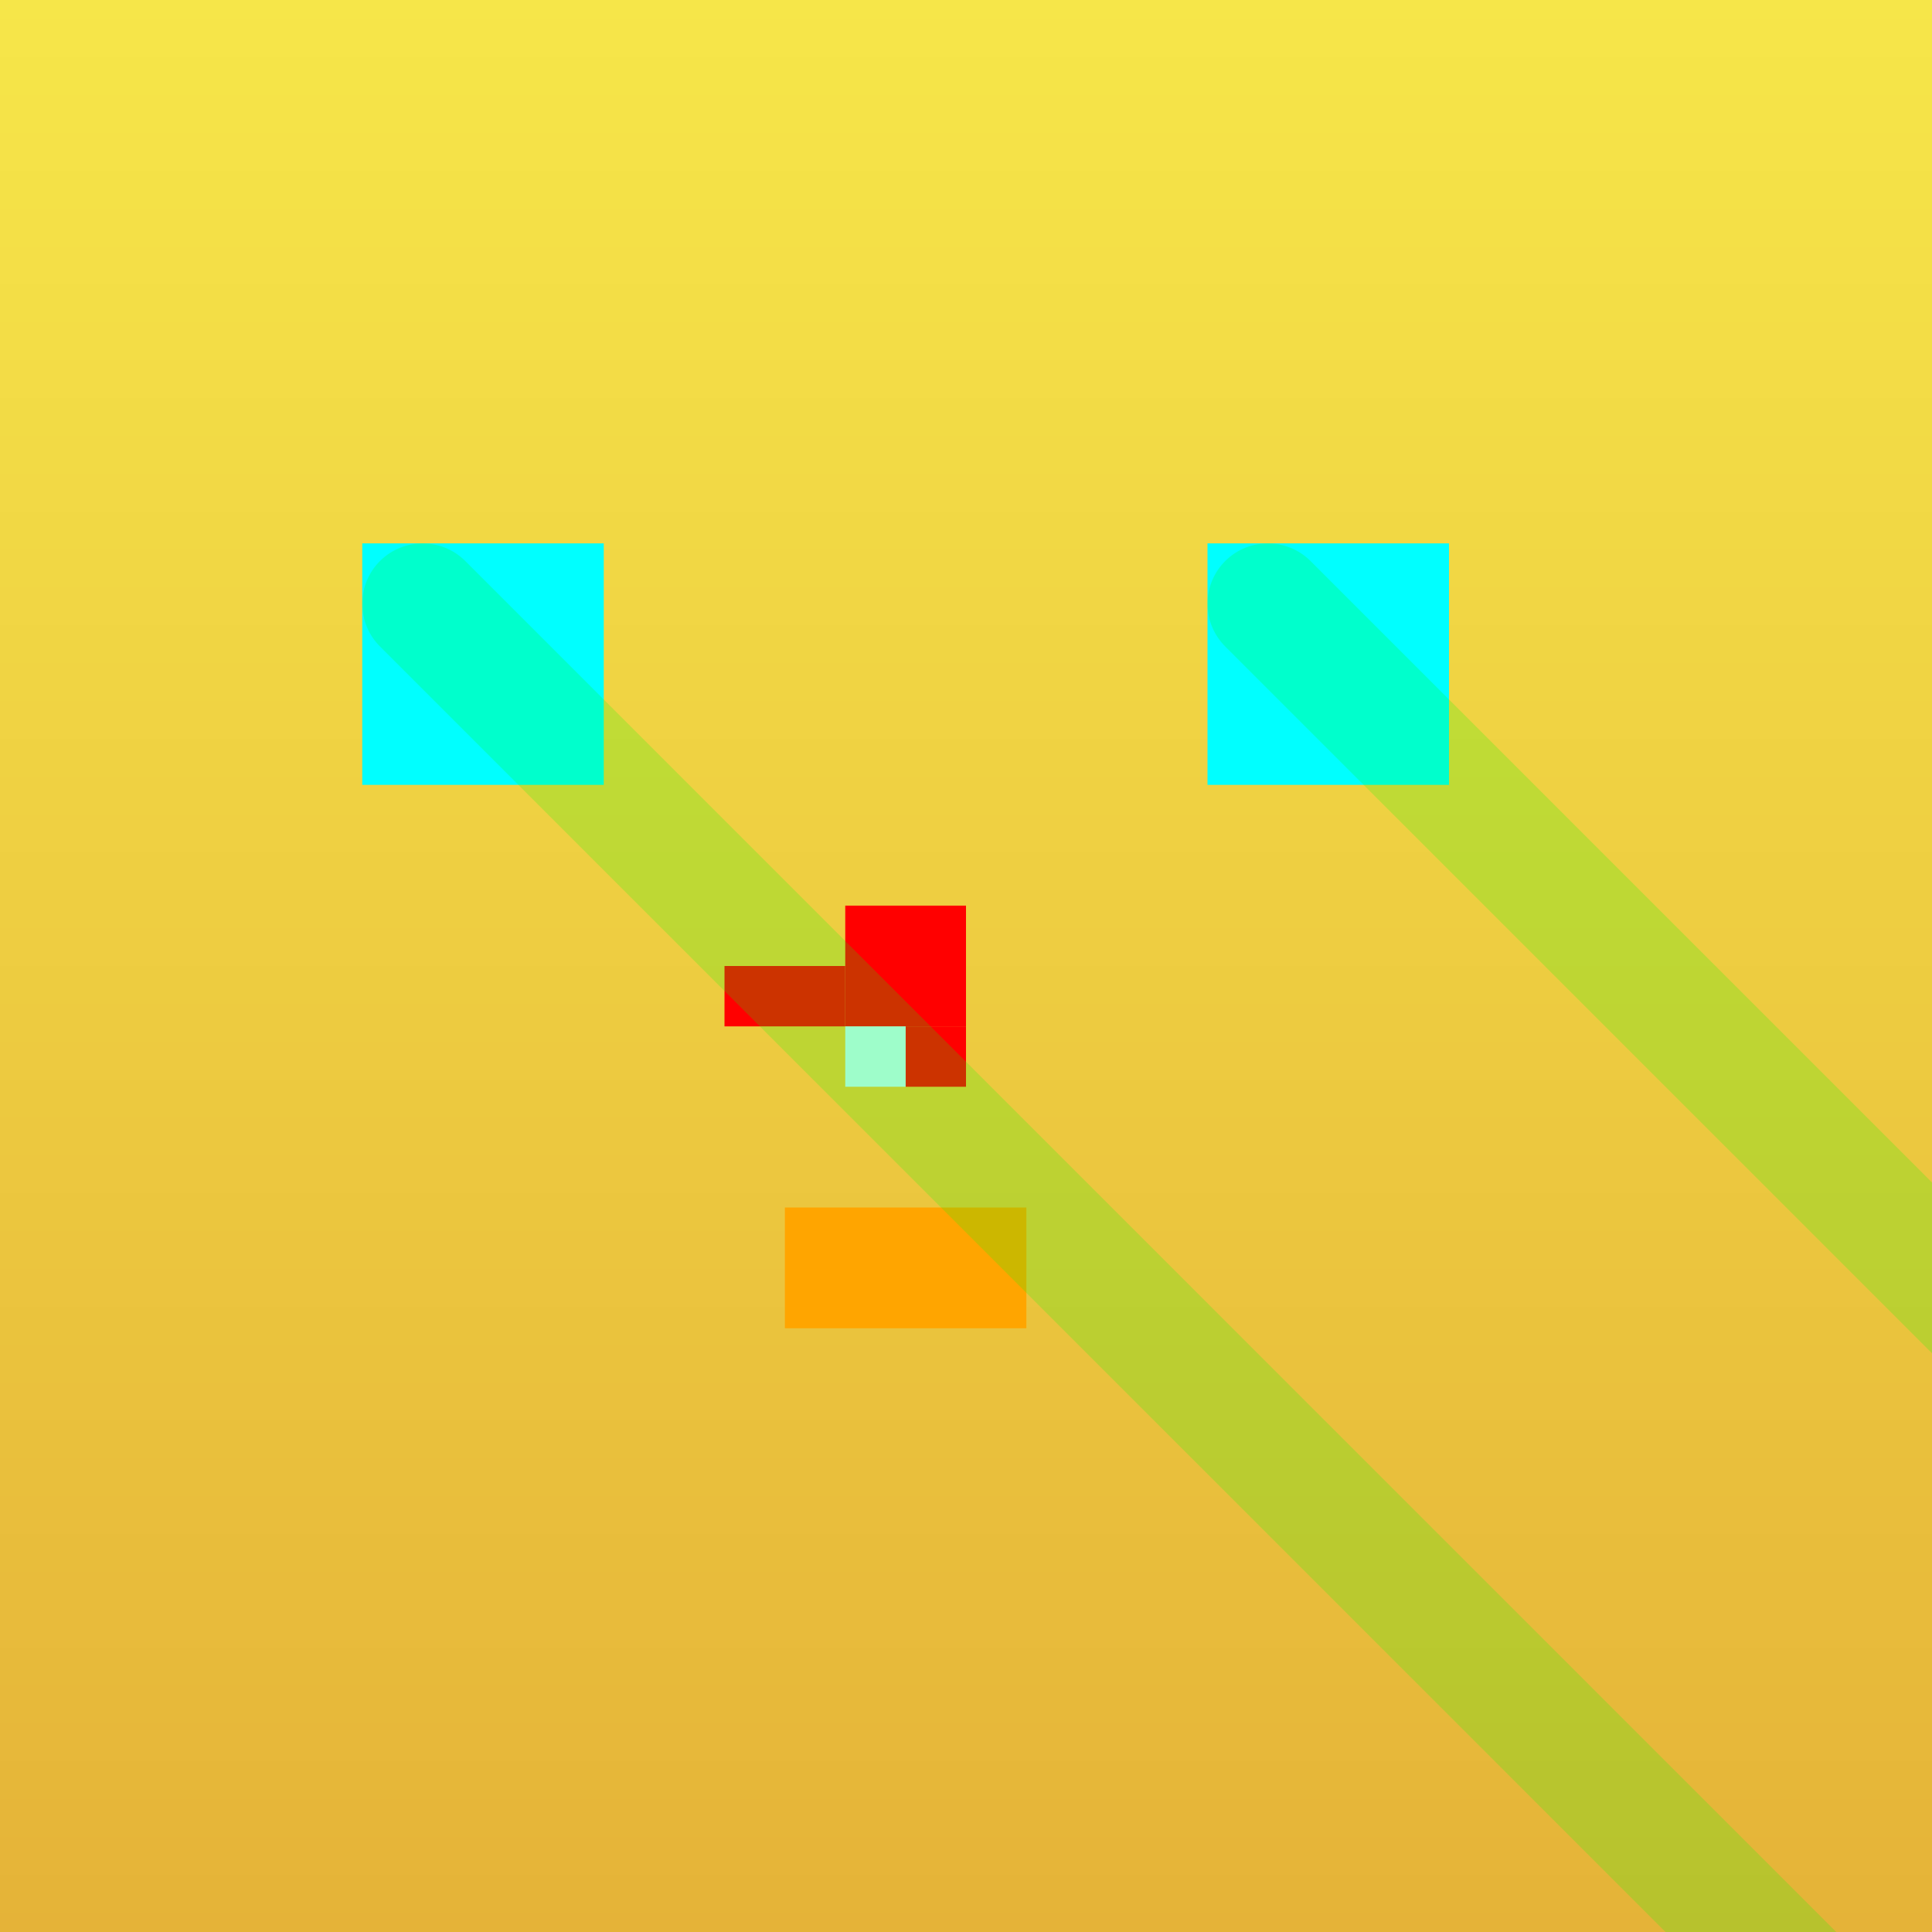 <svg baseProfile='full' width='320' height='320' viewBox='0 0 320 320' xmlns='http://www.w3.org/2000/svg' onclick='if ( this.paused != true ) { this.pauseAnimations(); this.paused = true; } else { this.unpauseAnimations(); this.paused = false; }'><rect x="0" y="0" width="320" height="320" fill="#333333" stroke="none"/><defs><linearGradient id='wave1' x1='0' y1='0' x2='0' y2='320' gradientUnits='userSpaceOnUse'><stop offset='0' style='stop-color:#40A49A;stop-opacity:1'><animate attributeName='offset' values='0;1;0' begin='0s' dur='5s' repeatCount='indefinite'/></stop><stop offset='320' style='stop-color:#E46844;stop-opacity:1'></stop></linearGradient><linearGradient id='wave2' x1='0' y1='0' x2='0' y2='320' gradientUnits='userSpaceOnUse'><stop offset='0' style='stop-color:#F6E649;stop-opacity:1'><animate attributeName='offset' values='0;0.5;0' begin='0s' dur='5s' repeatCount='indefinite'/></stop><stop offset='320' style='stop-color:#E5B338;stop-opacity:1'><animate attributeName='offset' values='1;0.5;1' begin='2.5s' dur='5s' repeatCount='indefinite'/> </stop></linearGradient></defs><rect x='0' y='0' width='320' height='320' fill='url(#wave2)'/><rect x='120' y='160' width='20' height='10' fill='red'/><rect x='140' y='150' width='20' height='20' fill='red'/><rect x='150' y='170' width='10' height='10' fill='red'/><rect x='60' y='90' width='40' height='40' fill='cyan'/><rect x='200' y='90' width='40' height='40' fill='cyan'/><rect x='130' y='200' width='40' height='20' fill='orange'/><rect x='140' y='170' width='10' height='10' fill='#C6FDFC'><animate attributeName='y' to='330' dur='1s' repeatCount='indefinite' /></rect><line x1='70' y1='100' x2='400' y2='430' opacity='0.2' stroke-linecap='round' style='stroke:lime;stroke-width:20'> <animateTransform attributeName='transform' type='rotate' from='0 80 110' to='360 80 110' begin='0s' dur='5s' repeatCount='indefinite' /></line><line x1='210' y1='100' x2='550' y2='440' opacity='0.2' stroke-linecap='round' style='stroke:lime;stroke-width:20'> <animateTransform attributeName='transform' type='rotate' from='0 220 110' to='360 220 110' begin='0s' dur='5s' repeatCount='indefinite' /></line></svg>